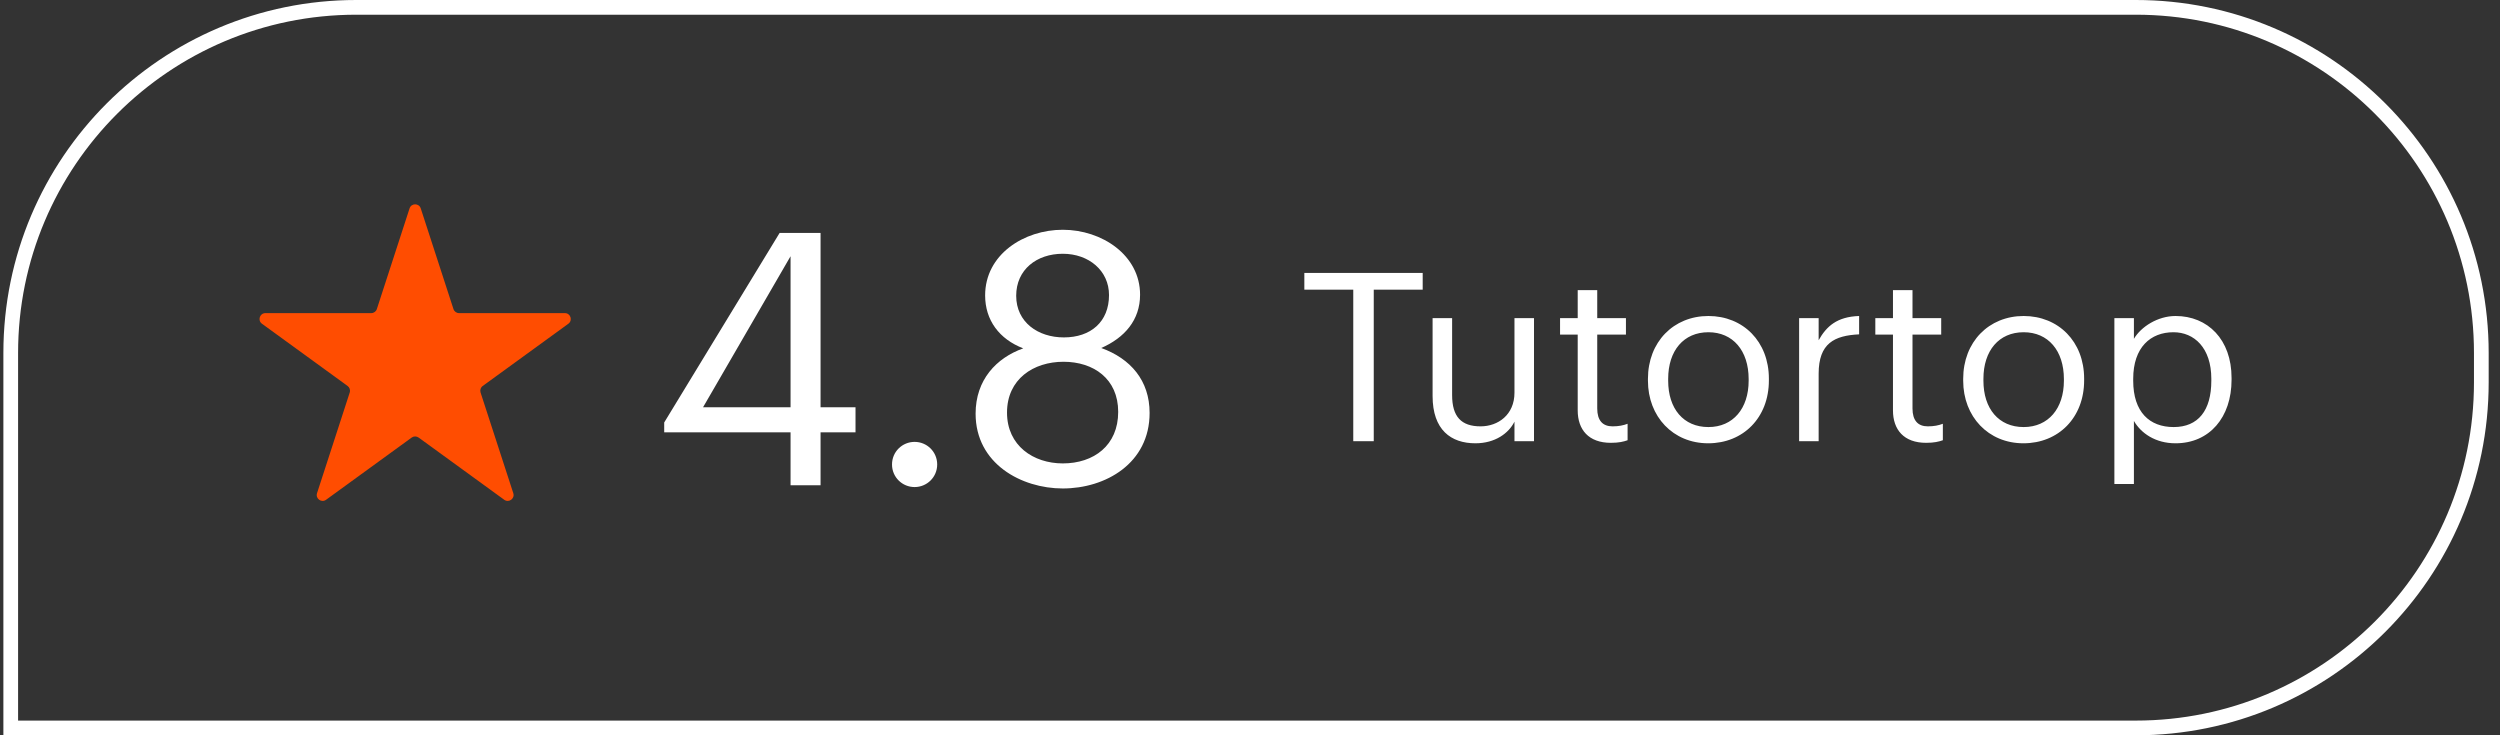 <?xml version="1.0" encoding="UTF-8"?> <svg xmlns="http://www.w3.org/2000/svg" width="170" height="50" viewBox="0 0 170 50" fill="none"><rect x="0" y="0" width="170" height="50" fill="#333333" stroke="none"/> <path d="M27.85 14.171C27.97 13.802 28.491 13.802 28.611 14.171L30.835 21.015C30.888 21.18 31.042 21.292 31.215 21.292H38.412C38.8 21.292 38.961 21.788 38.647 22.015L32.825 26.246C32.685 26.347 32.626 26.528 32.679 26.693L34.904 33.537C35.023 33.906 34.601 34.212 34.288 33.985L28.466 29.754C28.325 29.653 28.136 29.653 27.995 29.754L22.173 33.985C21.86 34.212 21.438 33.906 21.558 33.537L23.781 26.693C23.835 26.528 23.776 26.347 23.636 26.246L17.814 22.015C17.5 21.788 17.661 21.292 18.049 21.292H25.246C25.419 21.292 25.573 21.18 25.626 21.015L27.85 14.171Z" fill="#FF4D01"></path> <path d="M53.758 33H55.798V29.4H58.175V27.696H55.798V15.84H53.014L45.166 28.728V29.4H53.758V33ZM47.806 27.696L53.758 17.424V27.696H47.806ZM62.193 33.12C63.033 33.12 63.729 32.448 63.729 31.584C63.729 30.72 63.033 30.048 62.193 30.048C61.353 30.048 60.657 30.72 60.657 31.584C60.657 32.448 61.353 33.12 62.193 33.12ZM72.269 33.216C75.173 33.216 78.173 31.512 78.173 28.08C78.173 25.872 76.877 24.384 74.885 23.664C76.469 22.968 77.525 21.768 77.525 20.04C77.525 17.352 74.933 15.624 72.269 15.624C69.629 15.624 66.989 17.304 66.989 20.088C66.989 21.768 67.949 23.064 69.581 23.688C67.757 24.336 66.341 25.824 66.341 28.128C66.341 31.536 69.461 33.216 72.269 33.216ZM72.341 22.944C70.589 22.944 69.101 21.912 69.101 20.112C69.101 18.336 70.493 17.256 72.269 17.256C74.045 17.256 75.413 18.408 75.413 20.064C75.413 21.888 74.165 22.944 72.341 22.944ZM72.269 31.512C70.277 31.512 68.477 30.312 68.477 28.056C68.477 25.776 70.277 24.6 72.317 24.6C74.357 24.6 76.037 25.752 76.037 28.008C76.037 30.288 74.381 31.512 72.269 31.512Z" fill="white"></path> <path d="M92.022 30H93.415V19.696H96.743V18.56H88.695V19.696H92.022V30ZM100.328 30.144C101.672 30.144 102.6 29.456 102.984 28.672V30H104.312V21.632H102.984V26.704C102.984 28.208 101.864 28.992 100.68 28.992C99.368 28.992 98.744 28.336 98.744 26.864V21.632H97.416V26.928C97.416 29.232 98.664 30.144 100.328 30.144ZM109.54 30.112C110.084 30.112 110.404 30.032 110.676 29.936V28.816C110.388 28.928 110.068 28.992 109.652 28.992C108.98 28.992 108.612 28.592 108.612 27.776V22.752H110.564V21.632H108.612V19.728H107.284V21.632H106.084V22.752H107.284V27.904C107.284 29.216 108.02 30.112 109.54 30.112ZM116.156 30.144C118.54 30.144 120.284 28.4 120.284 25.872V25.744C120.284 23.232 118.54 21.488 116.172 21.488C113.804 21.488 112.06 23.248 112.06 25.76V25.888C112.06 28.336 113.772 30.144 116.156 30.144ZM116.172 29.04C114.476 29.04 113.436 27.792 113.436 25.888V25.76C113.436 23.84 114.492 22.592 116.172 22.592C117.836 22.592 118.908 23.84 118.908 25.776V25.888C118.908 27.776 117.852 29.04 116.172 29.04ZM122.34 30H123.668V25.408C123.668 23.344 124.74 22.816 126.42 22.736V21.488C124.916 21.536 124.196 22.192 123.668 23.136V21.632H122.34V30ZM130.978 30.112C131.522 30.112 131.842 30.032 132.114 29.936V28.816C131.826 28.928 131.506 28.992 131.09 28.992C130.418 28.992 130.05 28.592 130.05 27.776V22.752H132.002V21.632H130.05V19.728H128.722V21.632H127.522V22.752H128.722V27.904C128.722 29.216 129.458 30.112 130.978 30.112ZM137.593 30.144C139.977 30.144 141.721 28.4 141.721 25.872V25.744C141.721 23.232 139.977 21.488 137.609 21.488C135.241 21.488 133.497 23.248 133.497 25.76V25.888C133.497 28.336 135.209 30.144 137.593 30.144ZM137.609 29.04C135.913 29.04 134.873 27.792 134.873 25.888V25.76C134.873 23.84 135.929 22.592 137.609 22.592C139.273 22.592 140.345 23.84 140.345 25.776V25.888C140.345 27.776 139.289 29.04 137.609 29.04ZM147.81 29.04C146.178 29.04 145.058 28.032 145.058 25.888V25.76C145.058 23.616 146.242 22.592 147.794 22.592C149.202 22.592 150.37 23.648 150.37 25.76V25.888C150.37 27.92 149.474 29.04 147.81 29.04ZM143.778 32.912H145.106V28.624C145.586 29.456 146.562 30.144 147.938 30.144C150.242 30.144 151.746 28.384 151.746 25.824V25.696C151.746 23.088 150.13 21.488 147.938 21.488C146.722 21.488 145.586 22.224 145.106 23.04V21.632H143.778V32.912Z" fill="white"></path> <path d="M0.73 24C0.73 11.021 11.252 0.5 24.23 0.5H145.23C158.209 0.5 168.73 11.021 168.73 24V26C168.73 38.979 158.209 49.5 145.23 49.5H0.73V24Z" stroke="white"></path> </svg> 